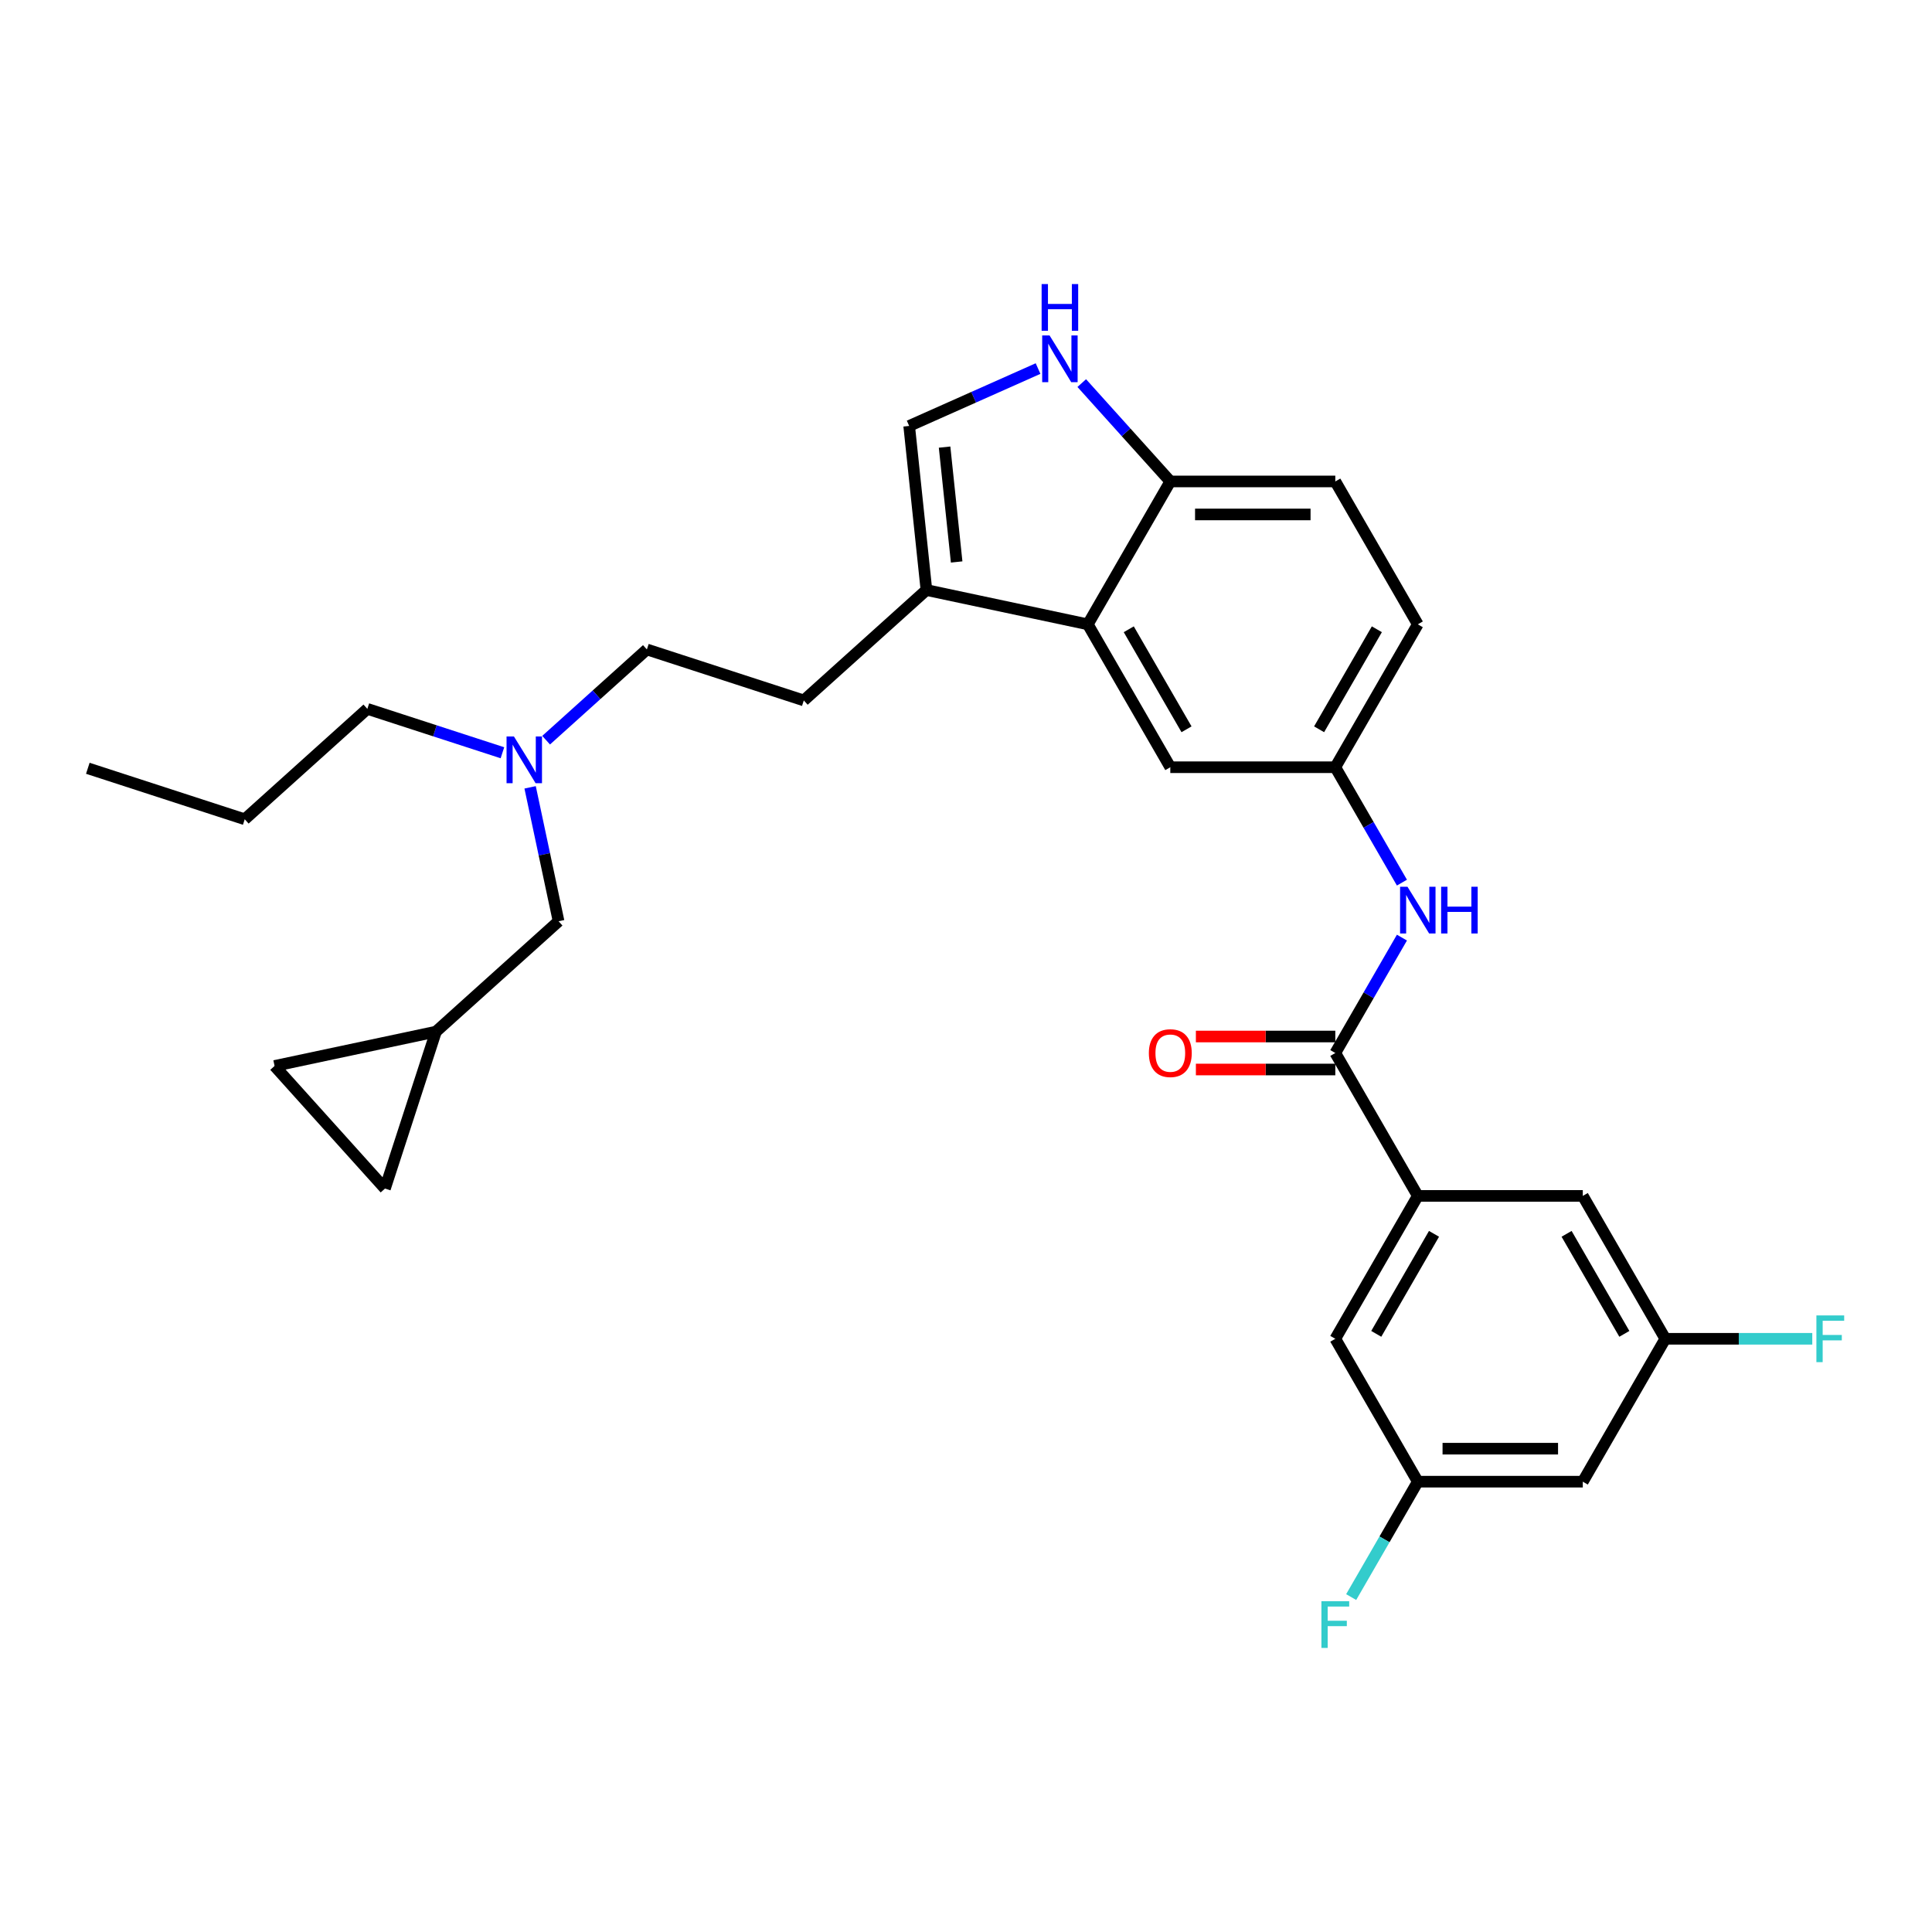 <?xml version='1.0' encoding='iso-8859-1'?>
<svg version='1.1' baseProfile='full'
              xmlns='http://www.w3.org/2000/svg'
                      xmlns:rdkit='http://www.rdkit.org/xml'
                      xmlns:xlink='http://www.w3.org/1999/xlink'
                  xml:space='preserve'
width='1000px' height='1000px' viewBox='0 0 1000 1000'>
<!-- END OF HEADER -->
<rect style='opacity:1.0;fill:#FFFFFF;stroke:none' width='1000' height='1000' x='0' y='0'> </rect>
<path class='bond-0' d='M 691.151,397.116 L 733.852,323.156' style='fill:none;fill-rule:evenodd;stroke:#000000;stroke-width:6px;stroke-linecap:butt;stroke-linejoin:miter;stroke-opacity:1' />
<path class='bond-0' d='M 682.764,377.482 L 712.655,325.71' style='fill:none;fill-rule:evenodd;stroke:#000000;stroke-width:6px;stroke-linecap:butt;stroke-linejoin:miter;stroke-opacity:1' />
<path class='bond-1' d='M 691.151,397.116 L 605.75,397.116' style='fill:none;fill-rule:evenodd;stroke:#000000;stroke-width:6px;stroke-linecap:butt;stroke-linejoin:miter;stroke-opacity:1' />
<path class='bond-2' d='M 691.151,397.116 L 708.394,426.982' style='fill:none;fill-rule:evenodd;stroke:#000000;stroke-width:6px;stroke-linecap:butt;stroke-linejoin:miter;stroke-opacity:1' />
<path class='bond-2' d='M 708.394,426.982 L 725.637,456.847' style='fill:none;fill-rule:evenodd;stroke:#0000FF;stroke-width:6px;stroke-linecap:butt;stroke-linejoin:miter;stroke-opacity:1' />
<path class='bond-3' d='M 733.852,323.156 L 691.151,249.197' style='fill:none;fill-rule:evenodd;stroke:#000000;stroke-width:6px;stroke-linecap:butt;stroke-linejoin:miter;stroke-opacity:1' />
<path class='bond-4' d='M 691.151,249.197 L 605.75,249.197' style='fill:none;fill-rule:evenodd;stroke:#000000;stroke-width:6px;stroke-linecap:butt;stroke-linejoin:miter;stroke-opacity:1' />
<path class='bond-4' d='M 678.341,266.277 L 618.56,266.277' style='fill:none;fill-rule:evenodd;stroke:#000000;stroke-width:6px;stroke-linecap:butt;stroke-linejoin:miter;stroke-opacity:1' />
<path class='bond-5' d='M 605.75,249.197 L 563.05,323.156' style='fill:none;fill-rule:evenodd;stroke:#000000;stroke-width:6px;stroke-linecap:butt;stroke-linejoin:miter;stroke-opacity:1' />
<path class='bond-6' d='M 605.75,249.197 L 582.831,223.743' style='fill:none;fill-rule:evenodd;stroke:#000000;stroke-width:6px;stroke-linecap:butt;stroke-linejoin:miter;stroke-opacity:1' />
<path class='bond-6' d='M 582.831,223.743 L 559.913,198.289' style='fill:none;fill-rule:evenodd;stroke:#0000FF;stroke-width:6px;stroke-linecap:butt;stroke-linejoin:miter;stroke-opacity:1' />
<path class='bond-7' d='M 563.05,323.156 L 605.75,397.116' style='fill:none;fill-rule:evenodd;stroke:#000000;stroke-width:6px;stroke-linecap:butt;stroke-linejoin:miter;stroke-opacity:1' />
<path class='bond-7' d='M 584.247,325.71 L 614.137,377.482' style='fill:none;fill-rule:evenodd;stroke:#000000;stroke-width:6px;stroke-linecap:butt;stroke-linejoin:miter;stroke-opacity:1' />
<path class='bond-8' d='M 563.05,323.156 L 479.515,305.4' style='fill:none;fill-rule:evenodd;stroke:#000000;stroke-width:6px;stroke-linecap:butt;stroke-linejoin:miter;stroke-opacity:1' />
<path class='bond-9' d='M 537.299,190.765 L 503.943,205.616' style='fill:none;fill-rule:evenodd;stroke:#0000FF;stroke-width:6px;stroke-linecap:butt;stroke-linejoin:miter;stroke-opacity:1' />
<path class='bond-9' d='M 503.943,205.616 L 470.588,220.467' style='fill:none;fill-rule:evenodd;stroke:#000000;stroke-width:6px;stroke-linecap:butt;stroke-linejoin:miter;stroke-opacity:1' />
<path class='bond-10' d='M 470.588,220.467 L 479.515,305.4' style='fill:none;fill-rule:evenodd;stroke:#000000;stroke-width:6px;stroke-linecap:butt;stroke-linejoin:miter;stroke-opacity:1' />
<path class='bond-10' d='M 488.914,231.422 L 495.162,290.875' style='fill:none;fill-rule:evenodd;stroke:#000000;stroke-width:6px;stroke-linecap:butt;stroke-linejoin:miter;stroke-opacity:1' />
<path class='bond-11' d='M 479.515,305.4 L 416.049,362.545' style='fill:none;fill-rule:evenodd;stroke:#000000;stroke-width:6px;stroke-linecap:butt;stroke-linejoin:miter;stroke-opacity:1' />
<path class='bond-12' d='M 725.637,485.303 L 708.394,515.169' style='fill:none;fill-rule:evenodd;stroke:#0000FF;stroke-width:6px;stroke-linecap:butt;stroke-linejoin:miter;stroke-opacity:1' />
<path class='bond-12' d='M 708.394,515.169 L 691.151,545.035' style='fill:none;fill-rule:evenodd;stroke:#000000;stroke-width:6px;stroke-linecap:butt;stroke-linejoin:miter;stroke-opacity:1' />
<path class='bond-13' d='M 691.151,536.495 L 655.069,536.495' style='fill:none;fill-rule:evenodd;stroke:#000000;stroke-width:6px;stroke-linecap:butt;stroke-linejoin:miter;stroke-opacity:1' />
<path class='bond-13' d='M 655.069,536.495 L 618.987,536.495' style='fill:none;fill-rule:evenodd;stroke:#FF0000;stroke-width:6px;stroke-linecap:butt;stroke-linejoin:miter;stroke-opacity:1' />
<path class='bond-13' d='M 691.151,553.575 L 655.069,553.575' style='fill:none;fill-rule:evenodd;stroke:#000000;stroke-width:6px;stroke-linecap:butt;stroke-linejoin:miter;stroke-opacity:1' />
<path class='bond-13' d='M 655.069,553.575 L 618.987,553.575' style='fill:none;fill-rule:evenodd;stroke:#FF0000;stroke-width:6px;stroke-linecap:butt;stroke-linejoin:miter;stroke-opacity:1' />
<path class='bond-14' d='M 691.151,545.035 L 733.852,618.994' style='fill:none;fill-rule:evenodd;stroke:#000000;stroke-width:6px;stroke-linecap:butt;stroke-linejoin:miter;stroke-opacity:1' />
<path class='bond-15' d='M 416.049,362.545 L 334.828,336.154' style='fill:none;fill-rule:evenodd;stroke:#000000;stroke-width:6px;stroke-linecap:butt;stroke-linejoin:miter;stroke-opacity:1' />
<path class='bond-16' d='M 334.828,336.154 L 308.749,359.636' style='fill:none;fill-rule:evenodd;stroke:#000000;stroke-width:6px;stroke-linecap:butt;stroke-linejoin:miter;stroke-opacity:1' />
<path class='bond-16' d='M 308.749,359.636 L 282.67,383.118' style='fill:none;fill-rule:evenodd;stroke:#0000FF;stroke-width:6px;stroke-linecap:butt;stroke-linejoin:miter;stroke-opacity:1' />
<path class='bond-17' d='M 260.055,389.625 L 225.098,378.267' style='fill:none;fill-rule:evenodd;stroke:#0000FF;stroke-width:6px;stroke-linecap:butt;stroke-linejoin:miter;stroke-opacity:1' />
<path class='bond-17' d='M 225.098,378.267 L 190.141,366.908' style='fill:none;fill-rule:evenodd;stroke:#000000;stroke-width:6px;stroke-linecap:butt;stroke-linejoin:miter;stroke-opacity:1' />
<path class='bond-18' d='M 274.387,407.527 L 281.753,442.18' style='fill:none;fill-rule:evenodd;stroke:#0000FF;stroke-width:6px;stroke-linecap:butt;stroke-linejoin:miter;stroke-opacity:1' />
<path class='bond-18' d='M 281.753,442.18 L 289.118,476.834' style='fill:none;fill-rule:evenodd;stroke:#000000;stroke-width:6px;stroke-linecap:butt;stroke-linejoin:miter;stroke-opacity:1' />
<path class='bond-19' d='M 190.141,366.908 L 126.676,424.053' style='fill:none;fill-rule:evenodd;stroke:#000000;stroke-width:6px;stroke-linecap:butt;stroke-linejoin:miter;stroke-opacity:1' />
<path class='bond-20' d='M 289.118,476.834 L 225.653,533.978' style='fill:none;fill-rule:evenodd;stroke:#000000;stroke-width:6px;stroke-linecap:butt;stroke-linejoin:miter;stroke-opacity:1' />
<path class='bond-21' d='M 225.653,533.978 L 199.263,615.2' style='fill:none;fill-rule:evenodd;stroke:#000000;stroke-width:6px;stroke-linecap:butt;stroke-linejoin:miter;stroke-opacity:1' />
<path class='bond-22' d='M 225.653,533.978 L 142.118,551.734' style='fill:none;fill-rule:evenodd;stroke:#000000;stroke-width:6px;stroke-linecap:butt;stroke-linejoin:miter;stroke-opacity:1' />
<path class='bond-23' d='M 126.676,424.053 L 45.455,397.663' style='fill:none;fill-rule:evenodd;stroke:#000000;stroke-width:6px;stroke-linecap:butt;stroke-linejoin:miter;stroke-opacity:1' />
<path class='bond-24' d='M 199.263,615.2 L 142.118,551.734' style='fill:none;fill-rule:evenodd;stroke:#000000;stroke-width:6px;stroke-linecap:butt;stroke-linejoin:miter;stroke-opacity:1' />
<path class='bond-25' d='M 733.852,618.994 L 691.151,692.954' style='fill:none;fill-rule:evenodd;stroke:#000000;stroke-width:6px;stroke-linecap:butt;stroke-linejoin:miter;stroke-opacity:1' />
<path class='bond-25' d='M 742.239,638.628 L 712.348,690.4' style='fill:none;fill-rule:evenodd;stroke:#000000;stroke-width:6px;stroke-linecap:butt;stroke-linejoin:miter;stroke-opacity:1' />
<path class='bond-26' d='M 733.852,618.994 L 819.253,618.994' style='fill:none;fill-rule:evenodd;stroke:#000000;stroke-width:6px;stroke-linecap:butt;stroke-linejoin:miter;stroke-opacity:1' />
<path class='bond-27' d='M 691.151,692.954 L 733.852,766.913' style='fill:none;fill-rule:evenodd;stroke:#000000;stroke-width:6px;stroke-linecap:butt;stroke-linejoin:miter;stroke-opacity:1' />
<path class='bond-28' d='M 819.253,618.994 L 861.954,692.954' style='fill:none;fill-rule:evenodd;stroke:#000000;stroke-width:6px;stroke-linecap:butt;stroke-linejoin:miter;stroke-opacity:1' />
<path class='bond-28' d='M 810.866,638.628 L 840.757,690.4' style='fill:none;fill-rule:evenodd;stroke:#000000;stroke-width:6px;stroke-linecap:butt;stroke-linejoin:miter;stroke-opacity:1' />
<path class='bond-29' d='M 733.852,766.913 L 819.253,766.913' style='fill:none;fill-rule:evenodd;stroke:#000000;stroke-width:6px;stroke-linecap:butt;stroke-linejoin:miter;stroke-opacity:1' />
<path class='bond-29' d='M 746.662,749.833 L 806.443,749.833' style='fill:none;fill-rule:evenodd;stroke:#000000;stroke-width:6px;stroke-linecap:butt;stroke-linejoin:miter;stroke-opacity:1' />
<path class='bond-30' d='M 733.852,766.913 L 716.609,796.779' style='fill:none;fill-rule:evenodd;stroke:#000000;stroke-width:6px;stroke-linecap:butt;stroke-linejoin:miter;stroke-opacity:1' />
<path class='bond-30' d='M 716.609,796.779 L 699.366,826.645' style='fill:none;fill-rule:evenodd;stroke:#33CCCC;stroke-width:6px;stroke-linecap:butt;stroke-linejoin:miter;stroke-opacity:1' />
<path class='bond-31' d='M 861.954,692.954 L 899.991,692.954' style='fill:none;fill-rule:evenodd;stroke:#000000;stroke-width:6px;stroke-linecap:butt;stroke-linejoin:miter;stroke-opacity:1' />
<path class='bond-31' d='M 899.991,692.954 L 938.029,692.954' style='fill:none;fill-rule:evenodd;stroke:#33CCCC;stroke-width:6px;stroke-linecap:butt;stroke-linejoin:miter;stroke-opacity:1' />
<path class='bond-32' d='M 861.954,692.954 L 819.253,766.913' style='fill:none;fill-rule:evenodd;stroke:#000000;stroke-width:6px;stroke-linecap:butt;stroke-linejoin:miter;stroke-opacity:1' />
<path  class='atom-6' d='M 543.26 173.638
L 551.185 186.449
Q 551.97 187.712, 553.234 190.001
Q 554.498 192.29, 554.567 192.427
L 554.567 173.638
L 557.778 173.638
L 557.778 197.824
L 554.464 197.824
L 545.958 183.818
Q 544.968 182.178, 543.909 180.3
Q 542.884 178.421, 542.576 177.84
L 542.576 197.824
L 539.434 197.824
L 539.434 173.638
L 543.26 173.638
' fill='#0000FF'/>
<path  class='atom-6' d='M 539.143 147.034
L 542.423 147.034
L 542.423 157.317
L 554.789 157.317
L 554.789 147.034
L 558.068 147.034
L 558.068 171.22
L 554.789 171.22
L 554.789 160.049
L 542.423 160.049
L 542.423 171.22
L 539.143 171.22
L 539.143 147.034
' fill='#0000FF'/>
<path  class='atom-9' d='M 728.506 458.982
L 736.431 471.793
Q 737.217 473.057, 738.481 475.345
Q 739.745 477.634, 739.813 477.771
L 739.813 458.982
L 743.024 458.982
L 743.024 483.168
L 739.71 483.168
L 731.204 469.162
Q 730.214 467.523, 729.155 465.644
Q 728.13 463.765, 727.823 463.184
L 727.823 483.168
L 724.68 483.168
L 724.68 458.982
L 728.506 458.982
' fill='#0000FF'/>
<path  class='atom-9' d='M 745.928 458.982
L 749.207 458.982
L 749.207 469.265
L 761.573 469.265
L 761.573 458.982
L 764.852 458.982
L 764.852 483.168
L 761.573 483.168
L 761.573 471.998
L 749.207 471.998
L 749.207 483.168
L 745.928 483.168
L 745.928 458.982
' fill='#0000FF'/>
<path  class='atom-11' d='M 594.648 545.103
Q 594.648 539.296, 597.517 536.051
Q 600.387 532.805, 605.75 532.805
Q 611.113 532.805, 613.983 536.051
Q 616.852 539.296, 616.852 545.103
Q 616.852 550.979, 613.949 554.326
Q 611.045 557.64, 605.75 557.64
Q 600.421 557.64, 597.517 554.326
Q 594.648 551.013, 594.648 545.103
M 605.75 554.907
Q 609.439 554.907, 611.421 552.448
Q 613.436 549.954, 613.436 545.103
Q 613.436 540.355, 611.421 537.964
Q 609.439 535.538, 605.75 535.538
Q 602.061 535.538, 600.045 537.929
Q 598.064 540.321, 598.064 545.103
Q 598.064 549.988, 600.045 552.448
Q 602.061 554.907, 605.75 554.907
' fill='#FF0000'/>
<path  class='atom-14' d='M 266.016 381.206
L 273.942 394.016
Q 274.727 395.28, 275.991 397.569
Q 277.255 399.858, 277.324 399.994
L 277.324 381.206
L 280.535 381.206
L 280.535 405.392
L 277.221 405.392
L 268.715 391.386
Q 267.724 389.746, 266.665 387.867
Q 265.641 385.989, 265.333 385.408
L 265.333 405.392
L 262.19 405.392
L 262.19 381.206
L 266.016 381.206
' fill='#0000FF'/>
<path  class='atom-28' d='M 683.961 828.78
L 698.342 828.78
L 698.342 831.547
L 687.206 831.547
L 687.206 838.892
L 697.112 838.892
L 697.112 841.693
L 687.206 841.693
L 687.206 852.966
L 683.961 852.966
L 683.961 828.78
' fill='#33CCCC'/>
<path  class='atom-29' d='M 940.164 680.861
L 954.545 680.861
L 954.545 683.628
L 943.409 683.628
L 943.409 690.973
L 953.316 690.973
L 953.316 693.774
L 943.409 693.774
L 943.409 705.047
L 940.164 705.047
L 940.164 680.861
' fill='#33CCCC'/>
</svg>
